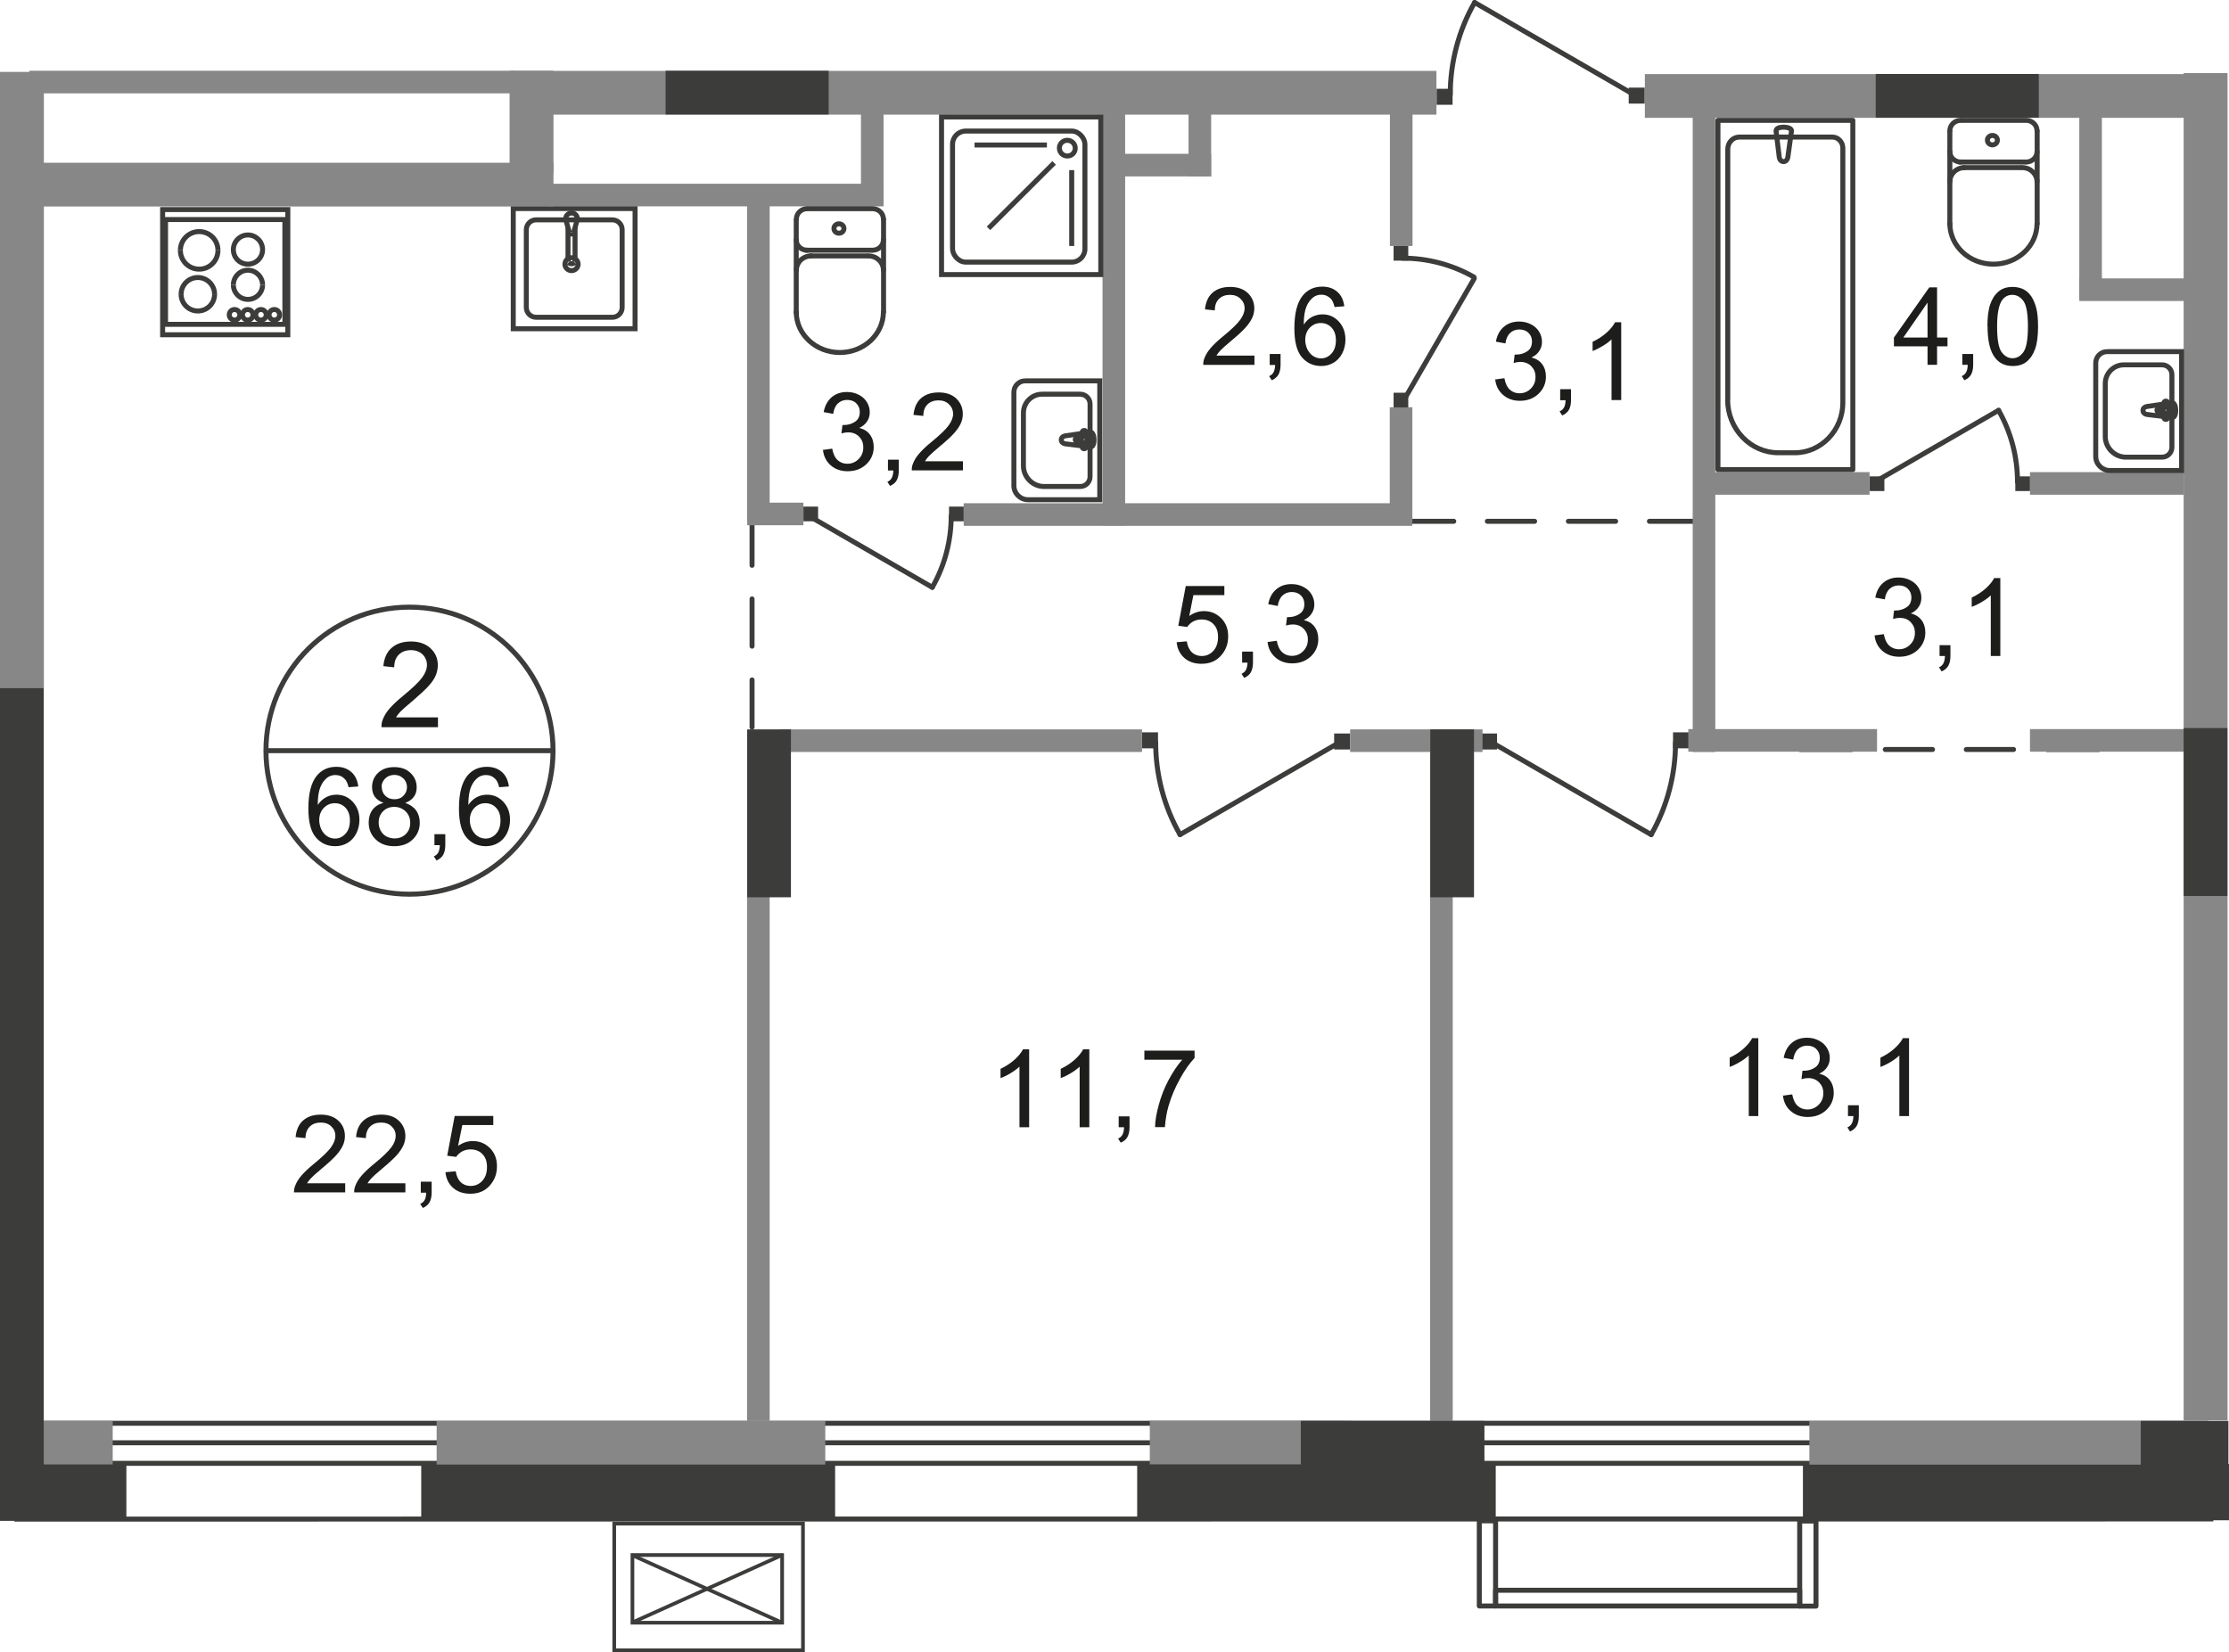 <?xml version="1.0" encoding="UTF-8"?>
<svg id="_Слой_2" data-name="Слой 2" xmlns="http://www.w3.org/2000/svg" viewBox="0 0 151.87 112.58">
  <defs>
    <style>
      .cls-1, .cls-2, .cls-3, .cls-4, .cls-5, .cls-6 {
        fill: none;
        stroke: #3c3c3b;
      }

      .cls-1, .cls-3, .cls-4, .cls-5, .cls-6 {
        stroke-width: .34px;
      }

      .cls-2 {
        stroke-width: .25px;
      }

      .cls-2, .cls-6 {
        stroke-miterlimit: 10;
      }

      .cls-7 {
        fill: #3c3c3b;
      }

      .cls-7, .cls-8, .cls-9 {
        stroke-width: 0px;
      }

      .cls-3 {
        stroke-dasharray: 0 0 0 0 0 0 0 0 0 0 3.22 2.3;
      }

      .cls-3, .cls-4 {
        stroke-linecap: round;
        stroke-linejoin: round;
      }

      .cls-8 {
        fill: #878787;
      }

      .cls-5 {
        stroke-miterlimit: 22.93;
      }

      .cls-9 {
        fill: #1d1d1b;
      }
    </style>
  </defs>
  <g id="_Слой_1-2" data-name="Слой 1">
    <g id="Kvartira_68_6" data-name="Kvartira 68 6">
      <line class="cls-5" x1=".98" y1="103.51" x2="150.8" y2="103.5"/>
      <line class="cls-5" x1="150.46" y1="96.98" x2=".58" y2="96.98"/>
      <line class="cls-5" x1=".58" y1="98.31" x2="150.44" y2="98.31"/>
      <line class="cls-5" x1="150.5" y1="99.71" x2=".78" y2="99.71"/>
      <rect class="cls-8" x=".83" y="96.82" width="6.85" height="2.97"/>
      <rect class="cls-8" x="29.75" y="96.83" width="26.48" height="2.97"/>
      <line class="cls-4" x1="51.24" y1="55.35" x2="51.24" y2="51.85"/>
      <line class="cls-3" x1="51.24" y1="49.55" x2="51.24" y2="39.67"/>
      <line class="cls-4" x1="51.24" y1="38.52" x2="51.24" y2="35.02"/>
      <line class="cls-4" x1="142.99" y1="51.07" x2="139.49" y2="51.07"/>
      <line class="cls-3" x1="137.19" y1="51.07" x2="127.31" y2="51.07"/>
      <line class="cls-4" x1="126.16" y1="51.07" x2="122.66" y2="51.07"/>
      <line class="cls-4" x1="115.88" y1="35.52" x2="112.38" y2="35.52"/>
      <line class="cls-3" x1="110.08" y1="35.52" x2="100.2" y2="35.52"/>
      <line class="cls-4" x1="99.05" y1="35.52" x2="95.55" y2="35.52"/>
      <path class="cls-6" d="m38.49,18c0-.24.2-.44.45-.44s.45.2.45.44-.2.44-.45.44-.45-.2-.45-.44Z"/>
      <line class="cls-6" x1="39.09" y1="15.83" x2="39.33" y2="14.97"/>
      <path class="cls-6" d="m38.55,14.97c-.04-.21.1-.41.32-.45.22-.04.42.1.46.31v.13"/>
      <line class="cls-6" x1="38.55" y1="14.97" x2="38.79" y2="15.83"/>
      <line class="cls-6" x1="38.7" y1="15.51" x2="38.7" y2="17.82"/>
      <path class="cls-6" d="m39.16,17.89c-.12.11-.31.11-.43,0"/>
      <line class="cls-6" x1="39.18" y1="17.82" x2="39.18" y2="15.5"/>
      <path class="cls-6" d="m39.09,15.83c-.01.08-.09.13-.17.12-.06-.01-.11-.06-.12-.12"/>
      <path class="cls-5" d="m36.53,14.98h5.19c.37,0,.67.3.67.67v5.3c0,.37-.3.67-.67.67h-5.19c-.37,0-.67-.3-.67-.67v-5.3c0-.37.3-.67.67-.67Z"/>
      <rect class="cls-5" x="34.97" y="14.21" width="8.3" height="8.19"/>
      <line class="cls-6" x1="19.5" y1="14.96" x2="11.13" y2="14.96"/>
      <line class="cls-6" x1="11.28" y1="14.96" x2="11.28" y2="22.1"/>
      <line class="cls-6" x1="11.13" y1="22.1" x2="19.5" y2="22.1"/>
      <line class="cls-6" x1="19.41" y1="22.1" x2="19.41" y2="14.96"/>
      <path class="cls-6" d="m12.34,20.05c0-.63.51-1.14,1.14-1.14s1.14.51,1.14,1.14"/>
      <path class="cls-6" d="m14.62,20.05c0,.63-.51,1.14-1.14,1.14s-1.14-.51-1.14-1.14"/>
      <path class="cls-6" d="m15.9,17.01c0-.55.45-1,.99-1s1,.44,1,1"/>
      <path class="cls-6" d="m17.89,17.01c0,.55-.45.99-1,.99s-.99-.44-.99-.99"/>
      <path class="cls-6" d="m15.9,19.41c0-.55.45-1,.99-1s1,.45,1,1"/>
      <path class="cls-6" d="m17.89,19.41c0,.55-.45.99-1,.99s-.99-.45-.99-.99"/>
      <path class="cls-6" d="m12.29,17.06c0-.71.57-1.28,1.28-1.28s1.28.57,1.28,1.28"/>
      <path class="cls-6" d="m14.85,17.06c0,.71-.57,1.28-1.28,1.28s-1.28-.57-1.28-1.28"/>
      <path class="cls-6" d="m18.33,21.45c0-.2.16-.36.36-.36s.36.16.36.36-.16.36-.36.36-.36-.16-.36-.36Z"/>
      <path class="cls-6" d="m17.42,21.45c0-.2.16-.36.36-.36s.36.16.36.36-.16.36-.36.36-.36-.16-.36-.36Z"/>
      <path class="cls-6" d="m16.52,21.45c0-.2.16-.36.36-.36s.36.16.36.36-.16.36-.36.36-.36-.16-.36-.36Z"/>
      <path class="cls-6" d="m15.62,21.45c0-.2.16-.36.36-.36s.36.16.36.36-.16.36-.36.36-.36-.16-.36-.36Z"/>
      <rect class="cls-6" x="11.08" y="14.28" width="8.53" height="8.53"/>
      <rect class="cls-7" x="77.81" y="49.9" width="1.09" height="1.09"/>
      <rect class="cls-7" x="90.9" y="49.98" width="1.09" height="1.09"/>
      <line class="cls-4" x1="91.36" y1="50.53" x2="80.4" y2="56.87"/>
      <path class="cls-4" d="m78.74,50.59c0,2.2.57,4.37,1.66,6.28"/>
      <rect class="cls-7" x="113.99" y="49.9" width="1.09" height="1.09"/>
      <rect class="cls-7" x="100.91" y="49.98" width="1.09" height="1.09"/>
      <line class="cls-4" x1="101.54" y1="50.53" x2="112.5" y2="56.87"/>
      <path class="cls-4" d="m114.16,50.59c0,2.2-.57,4.37-1.66,6.28"/>
      <rect class="cls-7" x="97.88" y="6.05" width="1.09" height="1.09"/>
      <rect class="cls-7" x="110.97" y="5.97" width="1.09" height="1.09"/>
      <line class="cls-4" x1="111.43" y1="6.51" x2="100.47" y2=".17"/>
      <path class="cls-4" d="m98.81,6.45c0-2.2.57-4.37,1.66-6.28"/>
      <path class="cls-9" d="m56.05,30.66l.65-.09c.07.37.2.63.38.79s.4.24.65.24c.31,0,.56-.11.77-.32s.32-.47.32-.79-.1-.54-.29-.74c-.19-.19-.44-.29-.74-.29-.12,0-.28.02-.46.07l.07-.57h.1c.28,0,.52-.07.75-.22s.33-.37.33-.67c0-.24-.08-.43-.24-.59-.16-.16-.37-.23-.62-.23s-.46.08-.63.24-.28.4-.32.71l-.65-.12c.08-.43.26-.77.54-1.01s.63-.36,1.05-.36c.29,0,.55.06.8.19.24.12.43.29.56.51s.19.44.19.68-.06.44-.18.62c-.12.19-.3.34-.54.45.31.07.56.22.73.45.17.23.26.51.26.85,0,.46-.17.85-.5,1.17-.34.32-.76.48-1.28.48-.46,0-.85-.14-1.16-.41-.31-.28-.48-.63-.52-1.07l-.02.03Z"/>
      <path class="cls-9" d="m60.5,32.06v-.74h.74v.74c0,.27-.05.49-.14.66s-.25.3-.46.39l-.18-.28c.14-.06.24-.15.3-.27s.1-.28.11-.5h-.37Z"/>
      <path class="cls-9" d="m65.61,31.43v.62h-3.49c0-.16.02-.31.08-.45.09-.24.23-.47.43-.7.2-.23.48-.5.85-.8.57-.47.96-.84,1.16-1.12.2-.28.3-.54.3-.78s-.09-.47-.28-.65c-.18-.18-.42-.27-.72-.27s-.56.09-.75.28-.28.45-.28.78l-.67-.07c.05-.5.22-.88.52-1.14s.7-.39,1.2-.39.91.14,1.2.42.44.63.44,1.05c0,.21-.04.42-.13.62-.09.21-.23.42-.43.65-.2.23-.53.54-1,.93-.39.33-.64.55-.75.67s-.2.23-.27.35h2.59Z"/>
      <path class="cls-9" d="m85.47,24.24v.62h-3.49c0-.16.02-.31.08-.45.09-.24.23-.47.43-.7.2-.23.48-.5.85-.8.57-.47.96-.84,1.16-1.12.2-.28.3-.54.3-.78,0-.26-.09-.47-.28-.65-.18-.18-.42-.27-.72-.27s-.56.09-.75.28-.28.45-.28.78l-.67-.07c.05-.5.22-.88.52-1.14s.7-.39,1.2-.39.91.14,1.2.42.44.63.44,1.04c0,.21-.04.42-.13.62s-.23.42-.43.65-.53.54-1,.93c-.39.33-.64.55-.75.67s-.2.23-.27.35h2.59Z"/>
      <path class="cls-9" d="m86.51,24.86v-.74h.74v.74c0,.27-.05.49-.14.66-.1.17-.25.3-.46.39l-.18-.28c.14-.06.24-.15.3-.26s.1-.28.11-.5h-.37Z"/>
      <path class="cls-9" d="m91.58,20.87l-.65.05c-.06-.25-.14-.44-.25-.56-.18-.18-.39-.28-.65-.28-.21,0-.39.06-.54.17-.2.15-.37.37-.48.65-.12.29-.18.69-.18,1.22.16-.24.35-.42.57-.53s.46-.17.71-.17c.43,0,.8.16,1.1.48.3.32.46.73.46,1.24,0,.33-.07.64-.21.92s-.34.5-.59.65-.53.23-.85.23c-.54,0-.98-.2-1.32-.6s-.51-1.05-.51-1.97c0-1.02.19-1.76.57-2.23.33-.4.77-.61,1.33-.61.42,0,.76.12,1.02.35.27.23.42.55.48.97v.02Zm-2.65,2.28c0,.22.05.44.14.64.1.2.23.36.4.47s.35.16.54.16c.27,0,.51-.11.71-.33s.3-.52.3-.9-.1-.65-.29-.86c-.19-.21-.44-.32-.74-.32s-.54.11-.75.32c-.2.21-.31.49-.31.83h0Z"/>
      <path class="cls-9" d="m23.52,80.63v.62h-3.49c0-.16.02-.31.08-.45.09-.24.23-.47.43-.7.2-.23.48-.5.85-.8.57-.47.96-.84,1.16-1.12.2-.28.3-.54.3-.78,0-.26-.09-.47-.28-.65s-.42-.26-.72-.26-.56.09-.75.28-.28.45-.29.78l-.67-.07c.05-.5.22-.88.52-1.14s.7-.39,1.2-.39.91.14,1.2.42c.3.28.44.63.44,1.04,0,.21-.04.42-.13.62s-.23.42-.43.65c-.2.23-.53.54-1,.93-.39.33-.64.55-.75.67s-.2.23-.27.35h2.6Z"/>
      <path class="cls-9" d="m27.62,80.63v.62h-3.49c0-.16.02-.31.08-.45.09-.24.23-.47.43-.7.2-.23.48-.5.85-.8.58-.47.96-.84,1.17-1.12s.3-.54.3-.78c0-.26-.09-.47-.28-.65-.18-.18-.42-.26-.72-.26s-.56.09-.75.28-.28.45-.28.78l-.67-.07c.04-.5.22-.88.52-1.14s.7-.39,1.2-.39.91.14,1.2.42c.29.28.44.63.44,1.04,0,.21-.04.42-.13.62s-.23.42-.43.65c-.2.23-.53.54-1,.93-.39.33-.64.55-.75.67s-.2.23-.27.35h2.59,0Z"/>
      <path class="cls-9" d="m28.67,81.26v-.74h.74v.74c0,.27-.05.49-.14.66-.1.17-.25.3-.46.39l-.18-.28c.14-.06.24-.15.3-.26.07-.12.1-.28.11-.5h-.37Z"/>
      <path class="cls-9" d="m30.37,79.87l.68-.06c.05.33.17.58.35.75.18.17.41.25.67.25.31,0,.58-.12.79-.35.22-.24.32-.55.32-.94s-.1-.66-.31-.88-.48-.32-.82-.32c-.21,0-.4.05-.57.14-.17.1-.3.22-.4.37l-.61-.08.51-2.71h2.63v.62h-2.11l-.29,1.42c.32-.22.65-.33,1-.33.46,0,.85.16,1.17.48.32.32.48.73.48,1.23s-.14.89-.42,1.24c-.34.43-.8.64-1.39.64-.48,0-.87-.13-1.18-.4-.3-.27-.48-.63-.52-1.07h.02Z"/>
      <path class="cls-9" d="m70.11,76.81h-.65v-4.13c-.16.15-.36.3-.61.45-.25.15-.48.26-.68.33v-.63c.36-.17.68-.38.95-.62.27-.24.46-.48.58-.71h.42v5.31h0Z"/>
      <path class="cls-9" d="m74.21,76.81h-.65v-4.13c-.16.15-.36.3-.61.45-.25.15-.48.26-.68.33v-.63c.36-.17.68-.38.95-.62.27-.24.46-.48.58-.71h.42v5.31h0Z"/>
      <path class="cls-9" d="m76.22,76.81v-.74h.74v.74c0,.27-.05.49-.14.66s-.25.3-.46.39l-.18-.28c.14-.06.24-.15.3-.27s.1-.28.11-.5h-.37Z"/>
      <path class="cls-9" d="m77.97,72.21v-.62h3.42v.5c-.34.36-.67.83-1,1.43s-.59,1.21-.77,1.83c-.13.44-.21.93-.25,1.45h-.67c0-.42.09-.92.25-1.51s.38-1.16.67-1.7.6-1.01.93-1.38h-2.59,0Z"/>
      <path class="cls-9" d="m119.8,76.05h-.65v-4.13c-.16.15-.36.3-.62.45-.25.15-.48.26-.68.33v-.63c.36-.17.68-.38.95-.62.27-.24.46-.48.58-.71h.42v5.31h0Z"/>
      <path class="cls-9" d="m121.46,74.66l.65-.09c.07.37.2.63.38.79s.4.24.65.24c.3,0,.56-.11.77-.32s.32-.47.32-.79-.1-.54-.29-.74c-.19-.19-.44-.29-.74-.29-.12,0-.28.02-.46.07l.07-.57h.1c.28,0,.53-.07.75-.22.22-.14.33-.37.33-.67,0-.24-.08-.43-.24-.59-.16-.16-.37-.23-.62-.23s-.46.08-.63.24-.28.4-.32.71l-.65-.12c.08-.43.26-.77.54-1.01s.63-.36,1.05-.36c.29,0,.55.06.8.19.24.12.43.29.56.51.13.21.19.44.19.68s-.06.44-.18.62c-.12.19-.3.34-.54.45.31.07.56.22.73.45.17.23.26.51.26.85,0,.46-.17.85-.5,1.17-.34.32-.76.48-1.28.48-.46,0-.85-.14-1.16-.41s-.48-.63-.52-1.07l-.02.03Z"/>
      <path class="cls-9" d="m125.91,76.05v-.74h.74v.74c0,.27-.05.49-.14.66-.1.17-.25.3-.46.39l-.18-.28c.14-.06.24-.15.3-.27.07-.12.1-.28.11-.5h-.37Z"/>
      <path class="cls-9" d="m130.06,76.05h-.65v-4.13c-.16.15-.36.3-.61.45-.25.15-.48.26-.68.33v-.63c.36-.17.68-.38.95-.62.27-.24.46-.48.58-.71h.42v5.31h0Z"/>
      <path class="cls-1" d="m27.9,60.93c5.4,0,9.78-4.37,9.78-9.78s-4.38-9.78-9.78-9.78-9.78,4.38-9.78,9.78,4.38,9.78,9.78,9.78Z"/>
      <line class="cls-5" x1="18.12" y1="51.15" x2="37.68" y2="51.15"/>
      <path class="cls-9" d="m29.84,48.86v.69h-3.85c0-.17.02-.34.08-.5.1-.26.25-.52.47-.77s.53-.55.94-.88c.63-.52,1.06-.93,1.28-1.23s.33-.59.33-.86-.1-.52-.3-.72c-.2-.19-.47-.29-.79-.29-.34,0-.62.1-.83.31-.21.21-.31.49-.31.86l-.74-.08c.05-.55.24-.97.57-1.25.33-.29.77-.43,1.32-.43s1,.16,1.33.47c.33.31.49.69.49,1.15,0,.23-.05.46-.14.69-.1.23-.25.46-.48.71-.22.25-.59.59-1.1,1.03-.43.36-.71.61-.83.73-.12.13-.22.26-.3.39h2.86v-.02Z"/>
      <path class="cls-9" d="m24.4,53.59l-.65.05c-.06-.25-.14-.44-.25-.55-.18-.19-.39-.28-.65-.28-.21,0-.39.06-.54.17-.2.15-.37.37-.48.65-.12.29-.18.69-.18,1.22.16-.24.35-.41.57-.53.23-.12.46-.17.71-.17.43,0,.8.16,1.1.48.3.32.46.73.46,1.23,0,.33-.07.64-.21.92s-.34.5-.59.65-.53.23-.85.23c-.54,0-.98-.2-1.32-.6s-.51-1.05-.51-1.97c0-1.02.19-1.76.57-2.23.33-.4.77-.61,1.33-.61.42,0,.76.12,1.02.35.27.23.42.56.48.97v.02Zm-2.65,2.28c0,.22.05.44.14.64.1.2.23.36.4.47s.35.16.54.16c.27,0,.51-.11.71-.33s.3-.52.3-.9-.1-.65-.29-.86c-.19-.21-.44-.32-.74-.32s-.54.11-.75.32c-.2.21-.31.49-.31.83h0Z"/>
      <path class="cls-9" d="m26.14,54.71c-.27-.1-.47-.24-.6-.42s-.19-.4-.19-.66c0-.38.14-.71.41-.97.28-.26.64-.39,1.1-.39s.83.13,1.11.4.42.59.42.98c0,.25-.06.46-.19.64-.13.18-.32.32-.59.42.32.11.57.28.74.51.17.24.25.52.25.84,0,.45-.16.83-.48,1.14s-.74.46-1.26.46-.94-.15-1.26-.46c-.32-.31-.48-.69-.48-1.16,0-.34.09-.63.26-.86s.42-.39.74-.47h.02Zm-.34,1.34c0,.19.04.36.13.54.09.17.22.31.39.4s.36.14.56.14c.31,0,.57-.1.77-.3s.3-.45.3-.76-.1-.57-.31-.78c-.21-.2-.47-.31-.78-.31s-.56.1-.76.3c-.2.2-.3.45-.3.76h0Zm.21-2.44c0,.25.08.45.24.61s.37.24.63.24.46-.08.61-.24.24-.35.24-.58-.08-.44-.25-.6-.37-.24-.61-.24-.45.08-.62.24c-.16.16-.25.35-.25.57h.01Z"/>
      <path class="cls-9" d="m29.6,57.58v-.74h.74v.74c0,.27-.05.49-.14.66s-.25.3-.46.39l-.18-.28c.14-.06.24-.15.3-.26s.1-.28.11-.5h-.37Z"/>
      <path class="cls-9" d="m34.66,53.59l-.65.05c-.06-.25-.14-.44-.25-.55-.18-.19-.39-.28-.65-.28-.21,0-.39.06-.54.17-.2.15-.37.37-.48.65-.12.29-.18.69-.18,1.22.16-.24.35-.41.57-.53.23-.12.46-.17.71-.17.43,0,.8.16,1.1.48.3.32.46.73.46,1.23,0,.33-.07.64-.21.92s-.34.5-.59.65-.53.23-.85.23c-.54,0-.98-.2-1.32-.6s-.51-1.05-.51-1.97c0-1.02.19-1.76.57-2.23.33-.4.77-.61,1.33-.61.42,0,.76.12,1.02.35.27.23.42.56.48.97v.02Zm-2.65,2.28c0,.22.05.44.14.64.1.2.23.36.4.47s.35.16.54.16c.27,0,.51-.11.71-.33s.3-.52.3-.9-.1-.65-.29-.86c-.19-.21-.44-.32-.74-.32s-.54.11-.75.32c-.2.21-.31.49-.31.83h0Z"/>
      <rect class="cls-8" x="50.91" y="34.25" width="3.83" height="1.54"/>
      <rect class="cls-8" x="115.92" y="32.17" width="11.46" height="1.54"/>
      <rect class="cls-8" x="141.67" y="18.97" width="9.25" height="1.54"/>
      <rect class="cls-8" x="138.31" y="32.17" width="10.47" height="1.54"/>
      <rect class="cls-8" x="91.99" y="49.7" width="9.02" height="1.54"/>
      <rect class="cls-8" x="115.03" y="49.68" width="12.86" height="1.54"/>
      <rect class="cls-8" x="138.31" y="49.68" width="10.91" height="1.54"/>
      <rect class="cls-8" x="37.44" y="12.52" width="22.76" height="1.54"/>
      <rect class="cls-8" x="65.66" y="34.29" width="30.56" height="1.54"/>
      <rect class="cls-8" x="53.17" y="49.7" width="24.64" height="1.54"/>
      <rect class="cls-8" x="50.9" y="13.28" width="1.54" height="22.16"/>
      <rect class="cls-8" x="2" y="4.82" width="33.16" height="1.54"/>
      <rect class="cls-8" x="50.9" y="49.84" width="1.54" height="46.98"/>
      <rect class="cls-8" x="97.44" y="50.1" width="1.54" height="46.98"/>
      <rect class="cls-8" x="75.12" y="7.46" width="1.54" height="28.35"/>
      <rect class="cls-8" x="115.33" y="7.95" width="1.54" height="43.29"/>
      <rect class="cls-8" x="58.66" y="7.58" width="1.54" height="6.28"/>
      <rect class="cls-8" x="94.69" y="27.75" width="1.54" height="7.85"/>
      <rect class="cls-8" x="94.7" y="7.41" width="1.54" height="9.35"/>
      <rect class="cls-8" x="80.98" y="5.67" width="1.54" height="6.35"/>
      <rect class="cls-8" x="76.17" y="10.48" width="6.35" height="1.54"/>
      <rect class="cls-8" x="141.67" y="7.71" width="1.54" height="12.65"/>
      <rect class="cls-8" x="34.72" y="4.82" width="2.99" height="6.96"/>
      <rect class="cls-8" x="148.78" y="4.98" width="2.99" height="91.81"/>
      <rect class="cls-8" x="0" y="4.9" width="2.99" height="42"/>
      <rect class="cls-7" y="99.8" width="8.61" height="3.83"/>
      <rect class="cls-7" x="28.7" y="99.8" width="28.2" height="3.83"/>
      <rect class="cls-7" x="77.48" y="99.8" width="24.43" height="3.83"/>
      <rect class="cls-7" x="122.84" y="99.76" width="29.03" height="3.83"/>
      <rect class="cls-8" x="2.47" y="11.09" width="35.24" height="2.98"/>
      <rect class="cls-8" x="35.21" y="4.83" width="62.66" height="2.98"/>
      <rect class="cls-8" x="112.07" y="5.05" width="37.51" height="2.98"/>
      <rect class="cls-7" x="50.91" y="49.7" width="2.98" height="11.44"/>
      <rect class="cls-7" x="97.45" y="49.7" width="2.98" height="11.44"/>
      <rect class="cls-7" x="148.78" y="49.61" width="2.98" height="11.44"/>
      <rect class="cls-7" x="0" y="46.89" width="2.98" height="53.83"/>
      <rect class="cls-4" x="117.05" y="8.2" width="9.19" height="23.8"/>
      <path class="cls-4" d="m117.72,27.24V10.16c0-.45.35-.82.78-.82h6.35c.39,0,.71.34.71.75v17.34c0,1.88-1.47,3.42-3.27,3.42h-1.13c-1.9,0-3.45-1.63-3.45-3.61h.01Z"/>
      <path class="cls-4" d="m121.81,10.73l.25-1.8c.05-.34-1.09-.37-1.05,0l.22,1.8c.02.15.13.28.29.28s.26-.13.29-.28Z"/>
      <path class="cls-4" d="m146.27,27.7l1.72-.25c.32-.04.35,1.05,0,1l-1.72-.21c-.14-.02-.26-.12-.26-.27s.12-.25.26-.27Z"/>
      <path class="cls-4" d="m147.57,27.33h0c.08,0,.14.06.14.14v.34h.32c.08,0,.14.07.14.14,0,.08-.06.14-.14.14h-.32v.34c0,.08-.06.15-.14.15s-.14-.06-.14-.15v-.34h-.33c-.08,0-.14-.06-.14-.14s.06-.14.14-.14h.33v-.34c0-.08.06-.14.14-.14Z"/>
      <path class="cls-5" d="m143.56,23.96h5.08v8.1h-4.89c-.53,0-.96-.43-.96-.96v-6.37c0-.42.35-.77.77-.77Z"/>
      <path class="cls-5" d="m144.71,24.86h2.6c.37,0,.67.3.67.67v4.95c0,.37-.3.67-.67.67h-2.46c-.78,0-1.41-.64-1.41-1.41v-3.61c0-.7.57-1.27,1.27-1.27Z"/>
      <path class="cls-4" d="m72.57,29.7l1.72-.25c.32-.04.35,1.05,0,1l-1.72-.21c-.14-.02-.26-.12-.26-.27s.12-.25.26-.27Z"/>
      <path class="cls-4" d="m73.87,29.33h0c.08,0,.14.06.14.14v.34h.32c.08,0,.14.07.14.14s-.06.14-.14.14h-.32v.34c0,.08-.06.15-.14.15s-.14-.06-.14-.15v-.34h-.33c-.08,0-.14-.06-.14-.14s.06-.14.14-.14h.33v-.34c0-.08.06-.14.14-.14Z"/>
      <path class="cls-5" d="m69.85,25.95h5.08v8.1h-4.89c-.53,0-.96-.43-.96-.96v-6.37c0-.42.35-.77.77-.77Z"/>
      <path class="cls-5" d="m71,26.86h2.6c.37,0,.67.3.67.67v4.95c0,.37-.3.67-.67.67h-2.46c-.78,0-1.41-.64-1.41-1.41v-3.61c0-.7.57-1.27,1.27-1.27Z"/>
      <path class="cls-4" d="m60.19,14.93c0-.39-.33-.71-.74-.71h-4.36"/>
      <line class="cls-4" x1="60.2" y1="14.94" x2="60.2" y2="21.26"/>
      <path class="cls-4" d="m54.25,21.25c0,1.53,1.33,2.77,2.97,2.77s2.97-1.24,2.97-2.77"/>
      <line class="cls-4" x1="54.25" y1="21.31" x2="54.25" y2="14.99"/>
      <path class="cls-4" d="m55,14.22c-.41,0-.74.32-.74.71"/>
      <path class="cls-4" d="m57.16,15.25c-.19,0-.34.14-.34.32s.15.32.34.32.34-.14.34-.32-.15-.32-.34-.32Z"/>
      <path class="cls-4" d="m54.25,16.34c0,.39.33.71.74.71"/>
      <line class="cls-4" x1="54.93" y1="17.05" x2="59.38" y2="17.05"/>
      <path class="cls-4" d="m59.45,17.05c.41,0,.74-.32.74-.71"/>
      <path class="cls-4" d="m60.19,18.41c0-.53-.45-.97-1.01-.97"/>
      <line class="cls-4" x1="59.12" y1="17.44" x2="55.2" y2="17.44"/>
      <path class="cls-4" d="m55.27,17.44c-.56,0-1.01.43-1.01.97"/>
      <path class="cls-4" d="m138.79,8.91c0-.39-.33-.71-.74-.71h-4.36"/>
      <line class="cls-4" x1="138.8" y1="8.92" x2="138.8" y2="15.25"/>
      <path class="cls-4" d="m132.85,15.23c0,1.53,1.33,2.77,2.97,2.77s2.97-1.24,2.97-2.77"/>
      <line class="cls-4" x1="132.85" y1="15.29" x2="132.85" y2="8.97"/>
      <path class="cls-4" d="m133.59,8.2c-.41,0-.74.32-.74.71"/>
      <path class="cls-4" d="m135.75,9.23c-.19,0-.34.14-.34.32s.15.32.34.32.34-.14.34-.32-.15-.32-.34-.32Z"/>
      <path class="cls-4" d="m132.85,10.33c0,.39.33.71.74.71"/>
      <line class="cls-4" x1="133.52" y1="11.04" x2="137.98" y2="11.04"/>
      <path class="cls-4" d="m138.05,11.04c.41,0,.74-.32.74-.71"/>
      <path class="cls-4" d="m138.79,12.39c0-.53-.45-.97-1.01-.97"/>
      <line class="cls-4" x1="137.71" y1="11.42" x2="133.79" y2="11.42"/>
      <path class="cls-4" d="m133.86,11.42c-.56,0-1.01.43-1.01.97"/>
      <rect class="cls-7" x="64.66" y="34.52" width="1" height="1"/>
      <line class="cls-4" x1="55" y1="35.09" x2="63.52" y2="40.02"/>
      <path class="cls-4" d="m64.81,35.14c0,1.71-.44,3.39-1.29,4.88"/>
      <rect class="cls-7" x="54.74" y="34.52" width="1" height="1"/>
      <path class="cls-9" d="m131.33,24.86v-1.26h-2.29v-.6l2.41-3.42h.53v3.42h.71v.6h-.71v1.26h-.65Zm0-1.86v-2.38l-1.65,2.38h1.65Z"/>
      <path class="cls-9" d="m133.7,24.86v-.74h.74v.74c0,.27-.05.49-.14.66-.1.17-.25.3-.46.39l-.18-.28c.14-.06.24-.15.3-.27.07-.12.1-.28.11-.5h-.37Z"/>
      <path class="cls-9" d="m135.41,22.25c0-.62.06-1.13.19-1.51.13-.38.32-.67.57-.88s.57-.31.96-.31c.28,0,.53.06.75.17s.39.28.53.49c.14.22.25.48.33.79s.12.73.12,1.25c0,.62-.06,1.12-.19,1.5-.13.38-.32.67-.57.88s-.57.31-.96.31c-.51,0-.91-.18-1.2-.55-.35-.44-.52-1.16-.52-2.15h-.01Zm.66,0c0,.87.1,1.45.3,1.73s.45.43.75.43.55-.14.75-.43.3-.87.3-1.73-.1-1.45-.3-1.73-.46-.43-.76-.43-.54.13-.71.38c-.22.32-.33.92-.33,1.78h0Z"/>
      <path class="cls-9" d="m127.7,43.3l.65-.09c.07.37.2.63.38.79s.4.24.65.24c.31,0,.56-.11.77-.32s.32-.47.32-.79-.1-.54-.29-.74-.44-.29-.74-.29c-.12,0-.28.02-.46.07l.07-.57h.1c.28,0,.52-.07.75-.22.22-.14.33-.37.33-.67,0-.24-.08-.43-.24-.59s-.37-.23-.62-.23-.46.08-.63.24-.28.4-.32.71l-.65-.12c.08-.43.26-.77.54-1.01s.63-.36,1.05-.36c.29,0,.55.06.8.19.24.12.43.29.56.51.13.21.19.44.19.68s-.06.44-.18.62-.3.34-.54.45c.31.07.55.22.73.45.17.23.26.51.26.85,0,.46-.17.85-.5,1.17-.34.32-.76.48-1.28.48-.46,0-.85-.14-1.16-.41-.31-.28-.48-.63-.52-1.07l-.02.03Z"/>
      <path class="cls-9" d="m132.15,44.7v-.74h.74v.74c0,.27-.05.49-.14.66-.1.17-.25.3-.46.39l-.18-.28c.14-.06.24-.15.3-.27s.1-.28.11-.5h-.37Z"/>
      <path class="cls-9" d="m136.29,44.7h-.65v-4.13c-.16.15-.36.3-.62.45-.25.15-.48.26-.68.33v-.63c.36-.17.68-.38.95-.62.27-.24.46-.48.58-.71h.42v5.31h0Z"/>
      <path class="cls-9" d="m101.85,25.86l.65-.09c.07.37.2.63.38.79s.4.24.65.24c.3,0,.56-.11.77-.32s.32-.47.32-.79-.1-.54-.29-.74c-.19-.19-.44-.29-.74-.29-.12,0-.28.02-.46.07l.07-.57h.1c.28,0,.53-.07.75-.22.22-.14.33-.37.33-.67,0-.24-.08-.44-.24-.59-.16-.16-.37-.23-.62-.23s-.46.08-.63.24-.28.4-.32.71l-.65-.12c.08-.44.26-.77.54-1.01s.63-.36,1.05-.36c.29,0,.55.06.8.19.24.12.43.29.56.51.13.21.19.44.19.68s-.06.44-.18.62c-.12.19-.3.34-.54.45.31.07.56.22.73.45.17.23.26.51.26.85,0,.46-.17.85-.5,1.17-.34.32-.76.48-1.28.48-.46,0-.85-.14-1.16-.42s-.48-.63-.52-1.07l-.02.04Z"/>
      <path class="cls-9" d="m106.3,27.26v-.74h.74v.74c0,.27-.05.49-.14.66-.1.17-.25.3-.46.39l-.18-.28c.14-.06.24-.15.3-.26.07-.12.1-.28.11-.5h-.37Z"/>
      <path class="cls-9" d="m110.45,27.26h-.65v-4.13c-.16.15-.36.3-.61.45-.25.15-.48.26-.68.34v-.63c.36-.17.68-.38.95-.62.27-.24.46-.48.58-.71h.42v5.31h0Z"/>
      <path class="cls-9" d="m80.18,43.76l.68-.06c.05.33.17.58.35.75.18.17.41.25.67.25.31,0,.58-.12.79-.35s.32-.55.32-.94-.1-.66-.31-.88-.48-.32-.82-.32c-.21,0-.4.05-.57.14-.17.1-.3.22-.4.37l-.61-.08.51-2.71h2.63v.62h-2.11l-.28,1.42c.32-.22.65-.33,1-.33.46,0,.85.16,1.17.48.32.32.48.73.48,1.23s-.14.89-.42,1.24c-.34.43-.8.64-1.39.64-.48,0-.87-.13-1.18-.4-.3-.27-.48-.63-.52-1.07h.01Z"/>
      <path class="cls-9" d="m84.63,45.14v-.74h.74v.74c0,.27-.05.49-.14.66s-.25.3-.46.39l-.18-.28c.14-.06.24-.15.3-.26.06-.12.1-.28.11-.5h-.37Z"/>
      <path class="cls-9" d="m86.34,43.75l.65-.09c.07.37.2.63.38.79s.4.24.65.24c.31,0,.56-.11.77-.32s.32-.47.32-.79-.1-.54-.29-.74c-.19-.19-.44-.29-.74-.29-.12,0-.28.02-.46.07l.07-.57h.1c.28,0,.52-.07.75-.22.22-.14.33-.37.33-.67,0-.24-.08-.44-.24-.59-.16-.16-.37-.23-.62-.23s-.46.08-.63.24-.28.4-.32.71l-.65-.12c.08-.44.26-.77.54-1.01s.63-.36,1.05-.36c.29,0,.55.06.8.19s.43.29.56.51.19.44.19.68-.06.44-.18.62c-.12.19-.3.34-.54.45.31.07.56.22.73.45.17.23.26.51.26.85,0,.46-.17.85-.5,1.17-.34.32-.76.48-1.28.48-.46,0-.85-.14-1.16-.42s-.48-.63-.52-1.07l-.02.04Z"/>
      <rect class="cls-7" x="137.31" y="32.46" width="1" height="1"/>
      <line class="cls-4" x1="127.65" y1="32.89" x2="136.17" y2="27.96"/>
      <path class="cls-4" d="m137.46,32.84c0-1.71-.44-3.39-1.29-4.88"/>
      <rect class="cls-7" x="127.39" y="32.46" width="1" height="1"/>
      <path class="cls-4" d="m95.55,17.59c1.71,0,3.39.44,4.88,1.29"/>
      <rect class="cls-7" x="94.95" y="16.76" width="1" height="1"/>
      <line class="cls-4" x1="95.52" y1="27.49" x2="100.45" y2="18.97"/>
      <rect class="cls-7" x="94.95" y="26.76" width="1" height="1"/>
      <rect class="cls-5" x="64.15" y="7.97" width="10.85" height="10.74"/>
      <rect class="cls-5" x="64.9" y="8.93" width="9.02" height="8.93" rx=".9" ry=".9"/>
      <path class="cls-5" d="m72.72,9.56h0c.3,0,.54.24.54.54h0c0,.3-.24.53-.54.53h0c-.3,0-.54-.24-.54-.54h0c0-.3.24-.53.54-.53Z"/>
      <line class="cls-5" x1="73.02" y1="11.59" x2="73.02" y2="16.76"/>
      <line class="cls-5" x1="71.33" y1="9.88" x2="66.4" y2="9.88"/>
      <line class="cls-5" x1="71.82" y1="11.1" x2="67.35" y2="15.56"/>
      <rect class="cls-7" x="45.35" y="4.82" width="11.11" height="2.98"/>
      <rect class="cls-7" x="127.8" y="5.04" width="11.11" height="2.98"/>
      <rect class="cls-8" x="78.34" y="96.81" width="13.74" height="2.97"/>
      <rect class="cls-8" x="123.28" y="96.83" width="24.35" height="2.97"/>
      <rect class="cls-7" x="88.63" y="96.82" width="12.51" height="4.14"/>
      <rect class="cls-7" x="145.86" y="96.82" width="5.97" height="4.14"/>
      <g id="_кондиц-159" data-name=" кондиц-159">
        <rect class="cls-2" x="41.85" y="103.82" width="12.86" height="8.63"/>
        <rect class="cls-2" x="43.09" y="105.96" width="10.2" height="4.61"/>
        <line class="cls-2" x1="53.29" y1="105.96" x2="43.05" y2="110.57"/>
        <line class="cls-2" x1="43.05" y1="105.96" x2="53.29" y2="110.57"/>
      </g>
      <rect class="cls-4" x="100.79" y="103.63" width="1.11" height="5.8"/>
      <rect class="cls-4" x="122.62" y="103.64" width="1.11" height="5.8"/>
      <rect class="cls-4" x="101.9" y="108.36" width="20.72" height="1.07"/>
    </g>
  </g>
</svg>